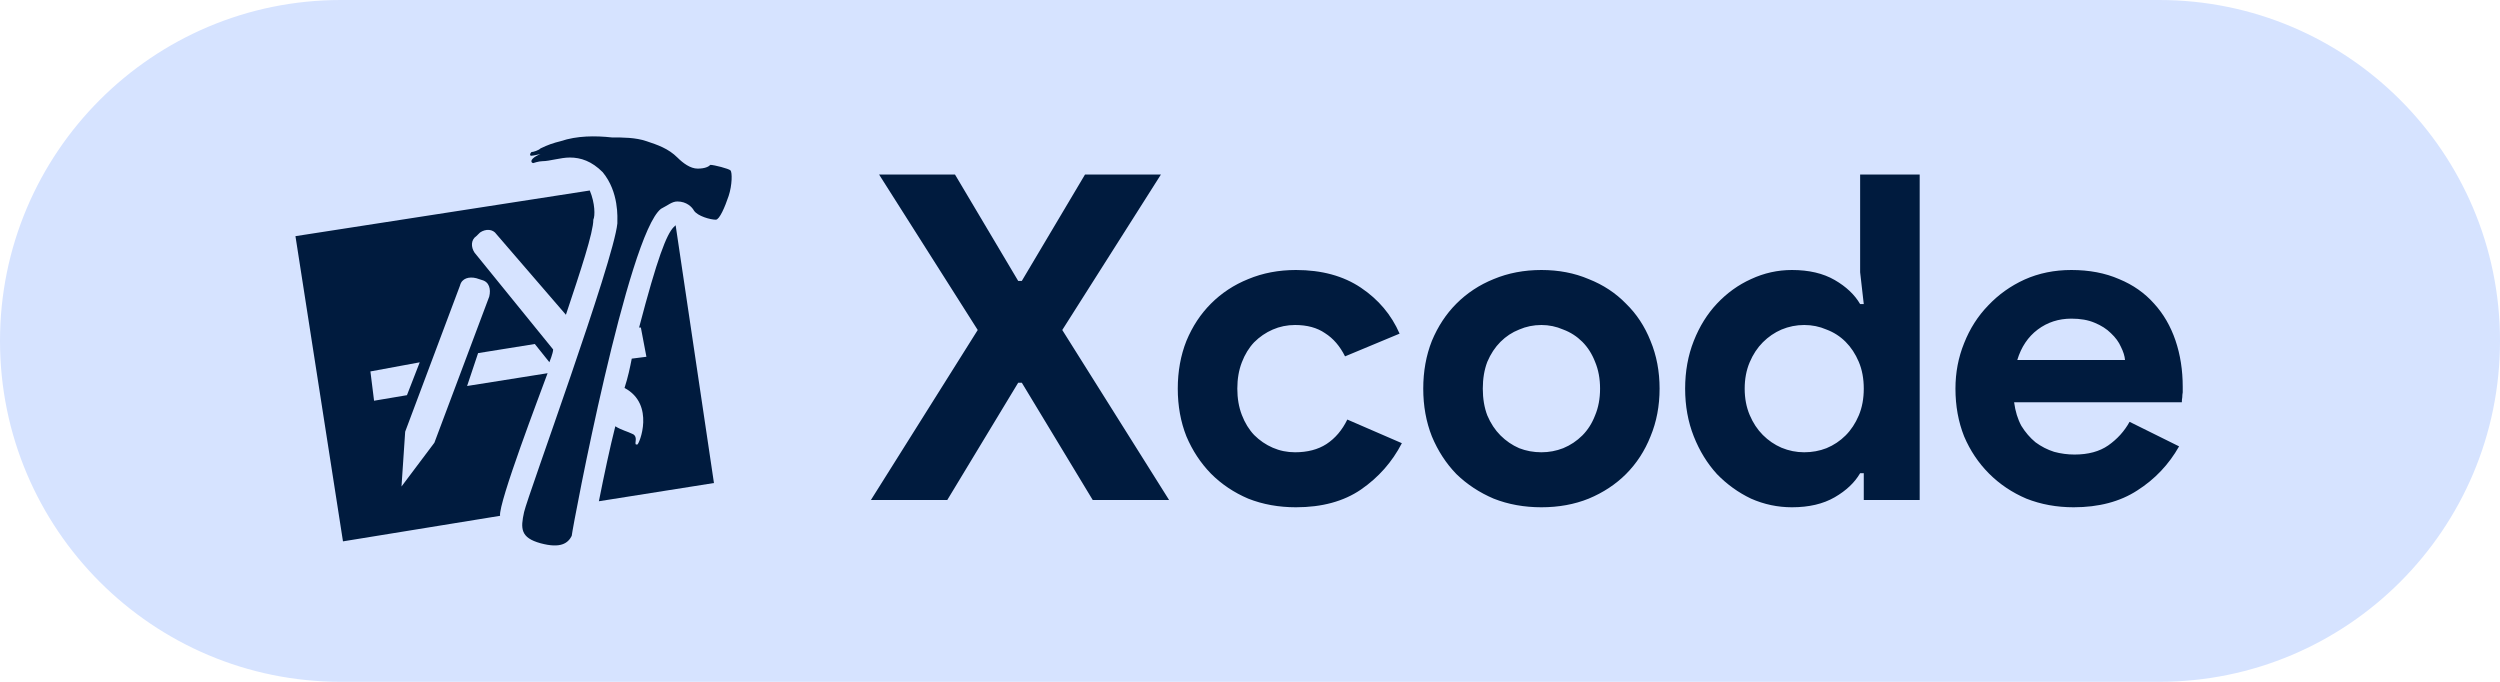 <svg width="110" height="30" viewBox="0 0 110 30" fill="none" xmlns="http://www.w3.org/2000/svg">
<path d="M0 15C0 6.716 6.716 0 15 0H95C103.284 0 110 6.716 110 15V15C110 23.284 103.284 30 95 30H15C6.716 30 0 23.284 0 15V15Z" fill="#D6E3FF"/>
<path d="M43.02 14.52L38.68 7.68H42.02L44.8 12.36H44.96L47.74 7.68H51.08L46.74 14.52L51.44 22H48.08L44.96 16.84H44.8L41.68 22H38.32L43.02 14.52ZM61.682 19.5C61.255 20.327 60.655 21.007 59.882 21.54C59.122 22.06 58.168 22.32 57.022 22.32C56.262 22.32 55.562 22.193 54.922 21.94C54.295 21.673 53.748 21.307 53.282 20.84C52.828 20.373 52.468 19.827 52.202 19.2C51.948 18.56 51.822 17.86 51.822 17.1C51.822 16.34 51.948 15.64 52.202 15C52.468 14.36 52.828 13.813 53.282 13.36C53.748 12.893 54.295 12.533 54.922 12.28C55.562 12.013 56.262 11.88 57.022 11.88C58.155 11.88 59.108 12.14 59.882 12.66C60.655 13.18 61.222 13.853 61.582 14.68L59.182 15.68C58.955 15.227 58.662 14.887 58.302 14.66C57.955 14.42 57.515 14.3 56.982 14.3C56.635 14.3 56.308 14.367 56.002 14.5C55.695 14.633 55.422 14.82 55.182 15.06C54.955 15.3 54.775 15.593 54.642 15.94C54.508 16.287 54.442 16.673 54.442 17.1C54.442 17.527 54.508 17.913 54.642 18.26C54.775 18.607 54.955 18.9 55.182 19.14C55.422 19.38 55.695 19.567 56.002 19.7C56.308 19.833 56.635 19.9 56.982 19.9C57.528 19.9 57.988 19.78 58.362 19.54C58.748 19.287 59.055 18.927 59.282 18.46L61.682 19.5ZM67.823 11.88C68.582 11.88 69.276 12.013 69.903 12.28C70.543 12.533 71.089 12.893 71.543 13.36C72.009 13.813 72.369 14.36 72.623 15C72.889 15.64 73.022 16.34 73.022 17.1C73.022 17.86 72.889 18.56 72.623 19.2C72.369 19.84 72.009 20.393 71.543 20.86C71.089 21.313 70.543 21.673 69.903 21.94C69.276 22.193 68.582 22.32 67.823 22.32C67.062 22.32 66.362 22.193 65.722 21.94C65.096 21.673 64.549 21.313 64.082 20.86C63.629 20.393 63.269 19.84 63.002 19.2C62.749 18.56 62.623 17.86 62.623 17.1C62.623 16.34 62.749 15.64 63.002 15C63.269 14.36 63.629 13.813 64.082 13.36C64.549 12.893 65.096 12.533 65.722 12.28C66.362 12.013 67.062 11.88 67.823 11.88ZM67.823 19.9C68.156 19.9 68.476 19.84 68.782 19.72C69.103 19.587 69.382 19.4 69.623 19.16C69.862 18.92 70.049 18.627 70.183 18.28C70.329 17.933 70.403 17.54 70.403 17.1C70.403 16.66 70.329 16.267 70.183 15.92C70.049 15.573 69.862 15.28 69.623 15.04C69.382 14.8 69.103 14.62 68.782 14.5C68.476 14.367 68.156 14.3 67.823 14.3C67.476 14.3 67.149 14.367 66.843 14.5C66.536 14.62 66.263 14.8 66.022 15.04C65.782 15.28 65.589 15.573 65.442 15.92C65.309 16.267 65.243 16.66 65.243 17.1C65.243 17.54 65.309 17.933 65.442 18.28C65.589 18.627 65.782 18.92 66.022 19.16C66.263 19.4 66.536 19.587 66.843 19.72C67.149 19.84 67.476 19.9 67.823 19.9ZM82.006 20.82H81.846C81.606 21.233 81.233 21.587 80.726 21.88C80.219 22.173 79.593 22.32 78.846 22.32C78.219 22.32 77.619 22.193 77.046 21.94C76.486 21.673 75.986 21.313 75.546 20.86C75.119 20.393 74.779 19.84 74.526 19.2C74.273 18.56 74.146 17.86 74.146 17.1C74.146 16.34 74.273 15.64 74.526 15C74.779 14.36 75.119 13.813 75.546 13.36C75.986 12.893 76.486 12.533 77.046 12.28C77.619 12.013 78.219 11.88 78.846 11.88C79.593 11.88 80.219 12.027 80.726 12.32C81.233 12.613 81.606 12.967 81.846 13.38H82.006L81.846 11.98V7.68H84.466V22H82.006V20.82ZM79.386 19.9C79.733 19.9 80.059 19.84 80.366 19.72C80.686 19.587 80.966 19.4 81.206 19.16C81.446 18.92 81.639 18.627 81.786 18.28C81.933 17.933 82.006 17.54 82.006 17.1C82.006 16.66 81.933 16.267 81.786 15.92C81.639 15.573 81.446 15.28 81.206 15.04C80.966 14.8 80.686 14.62 80.366 14.5C80.059 14.367 79.733 14.3 79.386 14.3C79.039 14.3 78.706 14.367 78.386 14.5C78.079 14.633 77.806 14.82 77.566 15.06C77.326 15.3 77.133 15.593 76.986 15.94C76.839 16.287 76.766 16.673 76.766 17.1C76.766 17.527 76.839 17.913 76.986 18.26C77.133 18.607 77.326 18.9 77.566 19.14C77.806 19.38 78.079 19.567 78.386 19.7C78.706 19.833 79.039 19.9 79.386 19.9ZM95.88 19.64C95.427 20.44 94.814 21.087 94.04 21.58C93.281 22.073 92.347 22.32 91.24 22.32C90.494 22.32 89.8 22.193 89.16 21.94C88.534 21.673 87.987 21.307 87.52 20.84C87.054 20.373 86.687 19.827 86.421 19.2C86.167 18.56 86.04 17.86 86.04 17.1C86.04 16.393 86.167 15.727 86.421 15.1C86.674 14.46 87.027 13.907 87.481 13.44C87.934 12.96 88.467 12.58 89.081 12.3C89.707 12.02 90.394 11.88 91.141 11.88C91.927 11.88 92.627 12.013 93.24 12.28C93.854 12.533 94.367 12.893 94.781 13.36C95.194 13.813 95.507 14.353 95.721 14.98C95.934 15.607 96.04 16.287 96.04 17.02C96.04 17.113 96.04 17.193 96.04 17.26C96.027 17.34 96.02 17.413 96.02 17.48C96.007 17.547 96.001 17.62 96.001 17.7H88.621C88.674 18.1 88.781 18.447 88.941 18.74C89.114 19.02 89.32 19.26 89.561 19.46C89.814 19.647 90.087 19.787 90.38 19.88C90.674 19.96 90.974 20 91.281 20C91.88 20 92.374 19.867 92.76 19.6C93.16 19.32 93.474 18.973 93.701 18.56L95.88 19.64ZM93.501 15.84C93.487 15.667 93.427 15.473 93.32 15.26C93.227 15.047 93.081 14.847 92.88 14.66C92.694 14.473 92.454 14.32 92.16 14.2C91.88 14.08 91.54 14.02 91.141 14.02C90.581 14.02 90.087 14.18 89.66 14.5C89.234 14.82 88.934 15.267 88.76 15.84H93.501Z" fill="#001B3E"/>
<path d="M29.083 9.188C29.402 9.026 29.567 8.865 29.806 8.865C30.207 8.865 30.451 9.109 30.534 9.266C30.695 9.51 31.257 9.667 31.497 9.667C31.658 9.667 31.898 9.105 32.059 8.625C32.22 8.142 32.22 7.58 32.142 7.497C32.059 7.419 31.414 7.254 31.257 7.254C31.178 7.336 31.013 7.419 30.695 7.419C30.376 7.419 30.05 7.175 29.81 6.935C29.409 6.534 28.929 6.373 28.446 6.212C27.966 6.047 27.4 6.047 26.92 6.047C26.193 5.968 25.391 5.968 24.668 6.212C24.349 6.29 24.106 6.373 23.783 6.53C23.704 6.613 23.465 6.691 23.382 6.691C23.303 6.774 23.303 6.853 23.382 6.853C23.465 6.853 23.783 6.774 23.783 6.774C23.783 6.774 23.382 6.935 23.382 7.092C23.382 7.175 23.465 7.175 23.465 7.175C23.465 7.175 23.708 7.092 23.866 7.092C24.184 7.092 24.668 6.931 25.073 6.931C25.556 6.931 26.036 7.092 26.519 7.576C27.243 8.457 27.164 9.585 27.164 9.829C26.999 11.515 23.221 21.807 23.06 22.531C22.899 23.258 22.899 23.659 23.783 23.903C24.668 24.142 24.99 23.903 25.155 23.58C25.223 23.018 27.633 10.312 29.083 9.188ZM25.95 8.382L13 10.391L15.091 23.82L22.003 22.696C21.924 22.13 23.772 17.306 24.094 16.421L20.552 16.984L21.036 15.537L23.532 15.136L24.173 15.938C24.173 15.938 24.338 15.537 24.338 15.376L20.878 11.114C20.717 10.87 20.717 10.552 20.957 10.391L21.122 10.23C21.362 10.065 21.684 10.065 21.846 10.308L24.9 13.85C25.545 11.916 26.107 10.233 26.107 9.664C26.186 9.506 26.186 8.944 25.95 8.382ZM16.298 16.343L18.468 15.942L17.906 17.388L16.459 17.632L16.298 16.343ZM20.961 12.242L21.205 12.321C21.527 12.403 21.606 12.722 21.527 13.048L19.113 19.48L17.666 21.406L17.828 18.993L20.241 12.561C20.32 12.242 20.639 12.16 20.961 12.242ZM29.645 9.99C29.327 10.308 28.922 11.354 28.12 14.412H28.198L28.442 15.698L27.797 15.78C27.719 16.181 27.636 16.583 27.479 17.07C28.843 17.793 28.123 19.559 28.041 19.559C27.962 19.559 27.962 19.559 27.962 19.48C27.962 19.397 28.041 19.157 27.797 19.079C27.636 18.996 27.318 18.914 27.074 18.756C26.831 19.72 26.591 20.848 26.351 22.055L31.414 21.253L29.728 9.911L29.645 9.99Z" fill="#001B3E"/>
</svg>
